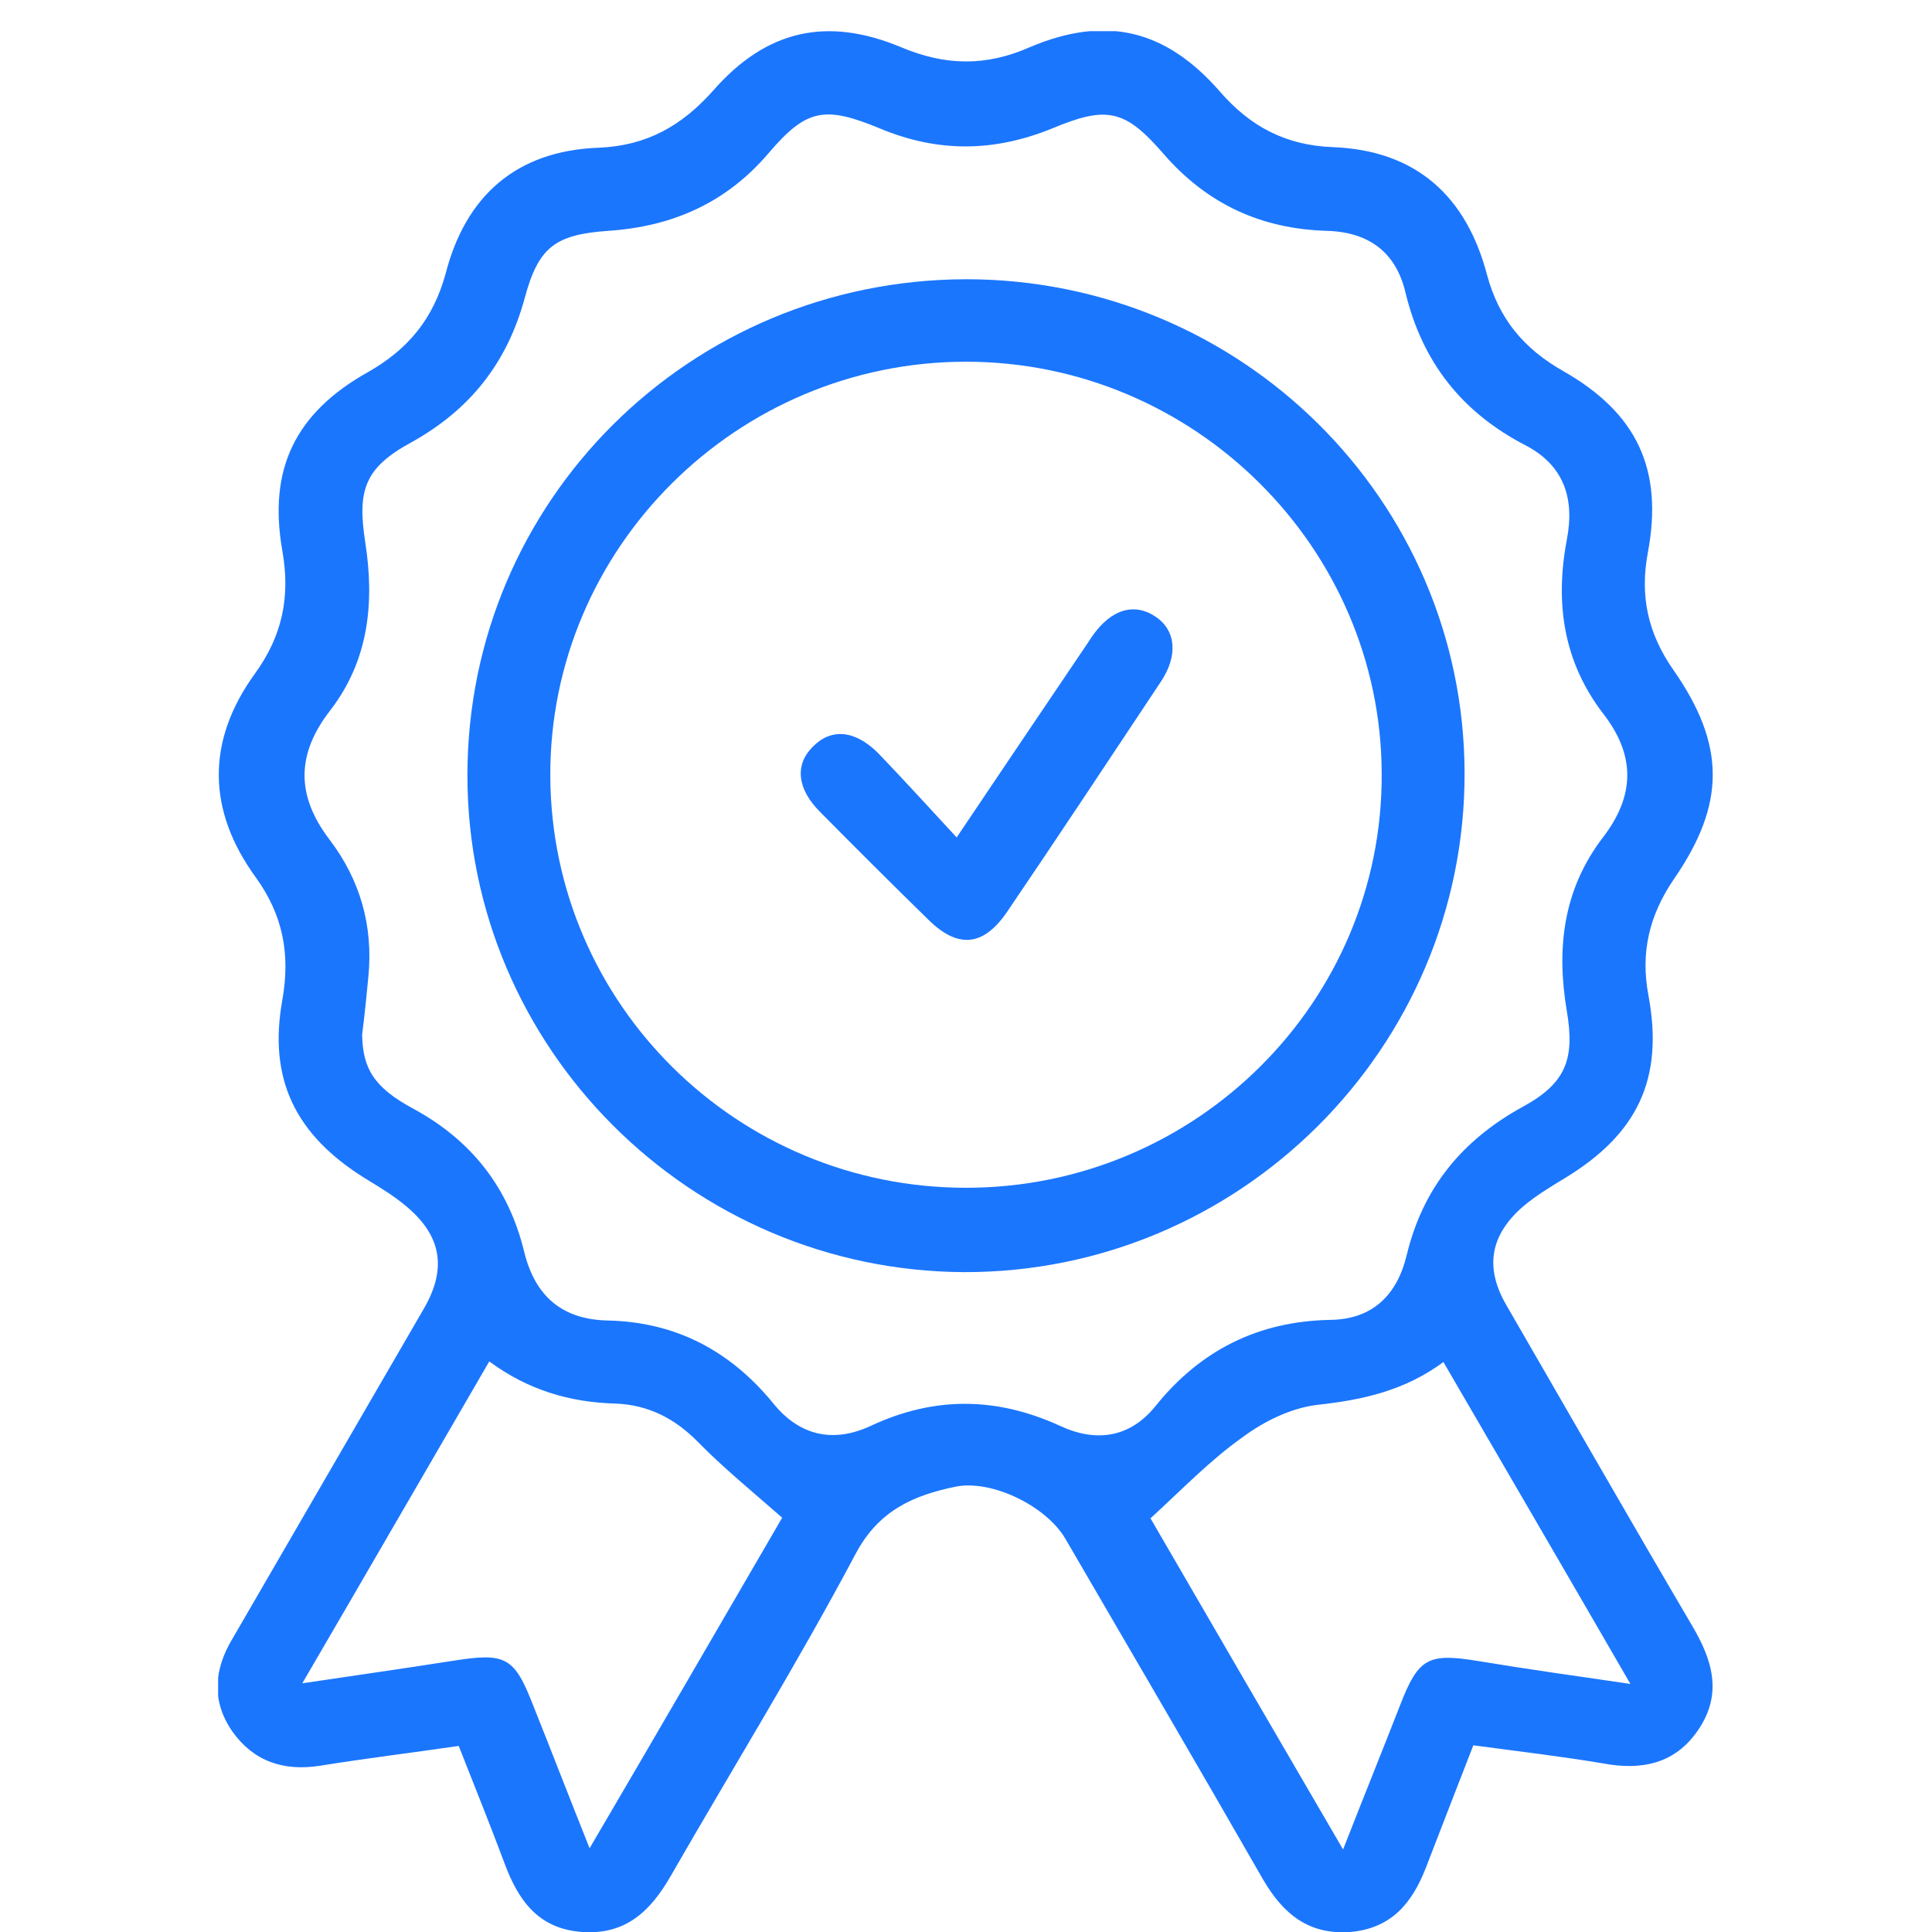<?xml version="1.0" encoding="UTF-8"?> <svg xmlns="http://www.w3.org/2000/svg" fill="none" height="62" viewBox="0 0 62 62" width="62"><g clip-path="url(#clip0_1984_3574)"><path d="M47.281 56.009C46.761 57.342 46.261 58.636 45.761 59.93C45.321 61.064 44.661 61.88 43.341 61.999C42.001 62.099 41.181 61.422 40.541 60.328C38.441 56.666 36.321 53.044 34.201 49.401C33.601 48.347 31.841 47.471 30.661 47.71C29.321 47.988 28.201 48.466 27.461 49.859C25.601 53.362 23.501 56.765 21.521 60.208C20.881 61.323 20.081 62.099 18.681 61.999C17.261 61.9 16.621 60.965 16.181 59.77C15.721 58.536 15.221 57.303 14.721 56.029C13.221 56.248 11.741 56.427 10.261 56.666C9.101 56.845 8.141 56.526 7.461 55.571C6.781 54.596 6.861 53.581 7.461 52.586C9.501 49.063 11.561 45.521 13.601 41.998C14.341 40.724 14.181 39.669 13.041 38.714C12.641 38.376 12.181 38.097 11.721 37.818C9.481 36.425 8.601 34.634 9.061 32.087C9.321 30.614 9.081 29.36 8.201 28.146C6.641 25.997 6.621 23.767 8.181 21.618C9.061 20.404 9.321 19.15 9.061 17.677C8.601 15.07 9.461 13.259 11.801 11.946C13.101 11.209 13.901 10.234 14.301 8.781C14.941 6.293 16.561 4.841 19.201 4.741C20.741 4.681 21.881 4.045 22.901 2.89C24.601 0.96 26.541 0.522 28.921 1.517C30.341 2.114 31.641 2.134 33.041 1.517C35.481 0.482 37.401 0.94 39.141 2.93C40.121 4.064 41.261 4.662 42.761 4.721C45.461 4.821 47.061 6.313 47.721 8.821C48.101 10.234 48.901 11.189 50.161 11.906C52.541 13.259 53.381 15.07 52.881 17.737C52.621 19.13 52.881 20.325 53.701 21.499C55.381 23.907 55.381 25.798 53.721 28.206C52.921 29.38 52.641 30.574 52.901 31.947C53.401 34.634 52.541 36.405 50.201 37.818C49.741 38.097 49.281 38.376 48.881 38.714C47.801 39.649 47.641 40.704 48.361 41.918C50.341 45.341 52.301 48.765 54.301 52.168C54.961 53.282 55.281 54.357 54.501 55.511C53.761 56.606 52.681 56.825 51.421 56.586C50.121 56.367 48.761 56.208 47.281 56.009ZM11.621 33.201C11.641 34.276 11.981 34.893 13.281 35.589C15.141 36.604 16.321 38.117 16.821 40.167C17.161 41.56 18.001 42.336 19.481 42.376C21.681 42.416 23.441 43.351 24.821 45.043C25.661 46.078 26.741 46.317 27.941 45.759C29.981 44.804 31.981 44.824 34.021 45.759C35.181 46.297 36.261 46.138 37.081 45.123C38.521 43.331 40.381 42.396 42.701 42.356C44.081 42.336 44.841 41.52 45.141 40.286C45.661 38.117 46.921 36.584 48.881 35.51C50.261 34.754 50.541 33.977 50.281 32.445C49.941 30.435 50.161 28.544 51.441 26.872C52.481 25.519 52.481 24.225 51.441 22.892C50.161 21.22 49.901 19.329 50.281 17.319C50.541 15.986 50.181 14.931 48.961 14.294C46.921 13.239 45.641 11.627 45.101 9.378C44.801 8.124 43.961 7.448 42.581 7.408C40.481 7.348 38.741 6.552 37.341 4.94C36.101 3.507 35.521 3.388 33.761 4.124C31.901 4.88 30.101 4.9 28.241 4.124C26.461 3.388 25.881 3.487 24.661 4.92C23.301 6.512 21.581 7.269 19.521 7.408C17.821 7.527 17.281 7.925 16.841 9.557C16.281 11.627 15.101 13.14 13.201 14.195C11.701 15.011 11.461 15.727 11.721 17.399C12.021 19.329 11.841 21.18 10.601 22.792C9.501 24.205 9.501 25.539 10.581 26.952C11.561 28.245 11.981 29.718 11.821 31.35C11.761 31.967 11.701 32.584 11.621 33.201ZM25.101 48.705C24.101 47.829 23.201 47.093 22.401 46.277C21.661 45.521 20.801 45.083 19.761 45.043C18.281 45.003 16.941 44.605 15.701 43.69C13.721 47.093 11.781 50.456 9.701 54.019C11.441 53.76 12.981 53.541 14.501 53.302C16.241 53.024 16.501 53.163 17.121 54.755C17.701 56.208 18.261 57.661 18.921 59.313C21.081 55.631 23.121 52.108 25.101 48.705ZM43.101 59.352C43.761 57.661 44.361 56.188 44.941 54.695C45.521 53.203 45.841 53.044 47.421 53.302C48.981 53.561 50.541 53.78 52.321 54.039C50.261 50.476 48.301 47.113 46.321 43.709C45.081 44.625 43.741 44.923 42.281 45.083C41.441 45.182 40.581 45.6 39.881 46.118C38.841 46.854 37.941 47.789 36.921 48.725C38.881 52.108 40.921 55.611 43.101 59.352Z" fill="#1B76FE"></path><path d="M31 8.961C39.82 8.961 46.98 16.046 47 24.803C47.02 33.64 39.78 40.844 30.94 40.824C22.16 40.784 15 33.64 15 24.883C15 16.066 22.14 8.981 31 8.961ZM31 38.117C38.38 38.117 44.38 32.147 44.34 24.823C44.32 17.559 38.32 11.608 31 11.608C23.64 11.608 17.62 17.599 17.66 24.922C17.7 32.227 23.66 38.117 31 38.117Z" fill="#1B76FE"></path><path d="M30.7 26.874C32.16 24.704 33.459 22.774 34.779 20.823C34.88 20.684 34.959 20.545 35.059 20.405C35.66 19.55 36.4 19.331 37.08 19.788C37.739 20.226 37.819 21.042 37.239 21.898C35.599 24.366 33.98 26.814 32.319 29.262C31.559 30.376 30.739 30.456 29.779 29.501C28.619 28.366 27.459 27.212 26.32 26.058C25.579 25.321 25.5 24.545 26.079 23.968C26.66 23.371 27.419 23.411 28.18 24.167C29 25.023 29.799 25.898 30.7 26.874Z" fill="#1B76FE"></path></g><defs><clipPath id="clip0_1984_3574"><rect fill="white" height="61" transform="translate(7 1)" width="48"></rect></clipPath></defs></svg> 